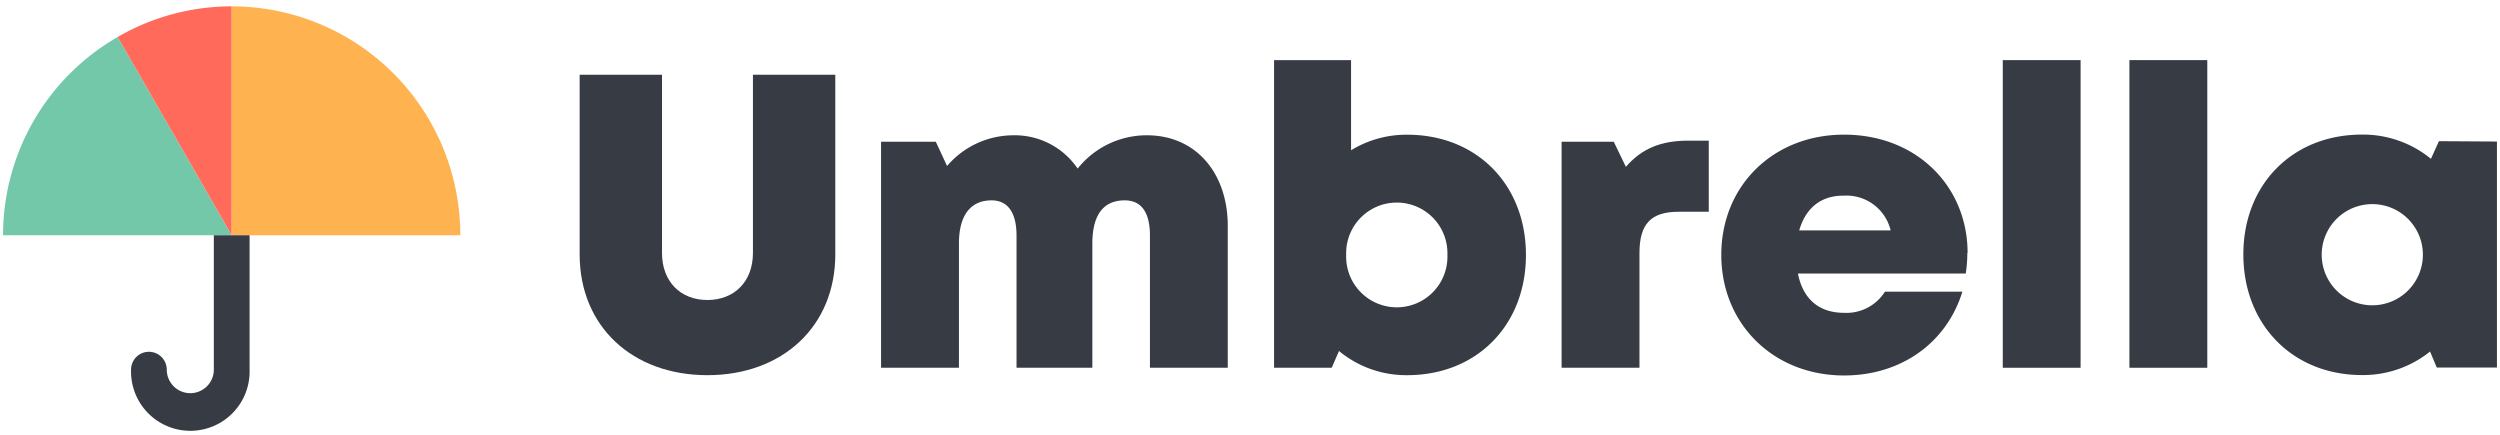 <svg id="Layer_1" data-name="Layer 1" xmlns="http://www.w3.org/2000/svg" viewBox="0 0 425 74"><defs><style>.cls-1{fill:#73c8a9;}.cls-2{fill:#ff6a5a;}.cls-3{fill:#ffb350;}.cls-4{fill:#373b44;}</style></defs><title>Umbrella Logo</title><path class="cls-1" d="M.52,40H39.39L20,6.29A38.84,38.84,0,0,0,.52,40Z"></path><path class="cls-2" d="M20,6.29,39.39,40V1.08A38.63,38.63,0,0,0,20,6.29Z"></path><path class="cls-3" d="M39.39,1.08V40H78.25A38.86,38.86,0,0,0,39.39,1.08Z"></path><path class="cls-4" d="M36.35,40V62.84a4,4,0,1,1-8,0,3,3,0,0,0-6.07,0,10.08,10.08,0,1,0,20.15,0V40Z"></path><path class="cls-4" d="M98.54,43.25V12.71h14V43c0,4.86,3.14,8,7.72,8S128,47.86,128,43V12.71h14V43.25c0,12.26-9,20.53-21.74,20.53S98.54,55.51,98.54,43.25Z"></path><path class="cls-4" d="M208.72,38.42v24.1H195.49V40.06c0-4-1.48-6-4.29-6-3.64,0-5.5,2.5-5.5,7.34V62.52H172.81V40.06c0-3.9-1.47-6-4.24-6-3.59,0-5.55,2.56-5.55,7.34V62.52H149.78V24.1h9.31L161,28.22A14.84,14.84,0,0,1,172.2,23a12.91,12.91,0,0,1,11,5.66A15,15,0,0,1,195,23C203.25,23,208.72,29.37,208.72,38.42Z"></path><path class="cls-4" d="M239.22,22.9c11.84,0,20.19,8.5,20.19,20.44s-8.35,20.44-20.19,20.44a17.91,17.91,0,0,1-11.59-4.11l-1.24,2.85h-9.8V10.22h13.09V25.55a18,18,0,0,1,9.54-2.65Zm6.84,20.44a8.61,8.61,0,1,0-17.21,0,8.61,8.61,0,1,0,17.21,0Z"></path><path class="cls-4" d="M290.49,23.91V36h-5.13c-4.69,0-6.65,2.06-6.65,7V62.52H265.47V24.1h8.87l2.06,4.26c2.71-3.13,6-4.45,10.59-4.45Z"></path><path class="cls-4" d="M334.45,43a24.71,24.71,0,0,1-.27,3.5H305.65c.86,4.41,3.66,6.68,7.84,6.68a7.73,7.73,0,0,0,6.95-3.6h13.17c-2.71,8.77-10.48,14.25-20.12,14.25-12,0-20.87-8.76-20.87-20.5s8.81-20.44,20.87-20.44c12.38,0,21,8.83,21,20.1Zm-28.57-3.83h15.53a7.72,7.72,0,0,0-7.92-5.91C309.63,33.21,307,35.3,305.88,39.12Z"></path><path class="cls-4" d="M340.47,10.22H353.7v52.3H340.47Z"></path><path class="cls-4" d="M362,10.22h13.24v52.3H362Z"></path><path class="cls-4" d="M424.48,24.06V62.48H414.25l-1.14-2.72a18.17,18.17,0,0,1-11.59,4c-11.75,0-20.15-8.57-20.15-20.51s8.4-20.37,20.15-20.37A18.2,18.2,0,0,1,413.26,27l1.36-3ZM411.89,43.3a8.6,8.6,0,1,0-17.2,0,8.6,8.6,0,1,0,17.2,0Z"></path></svg>